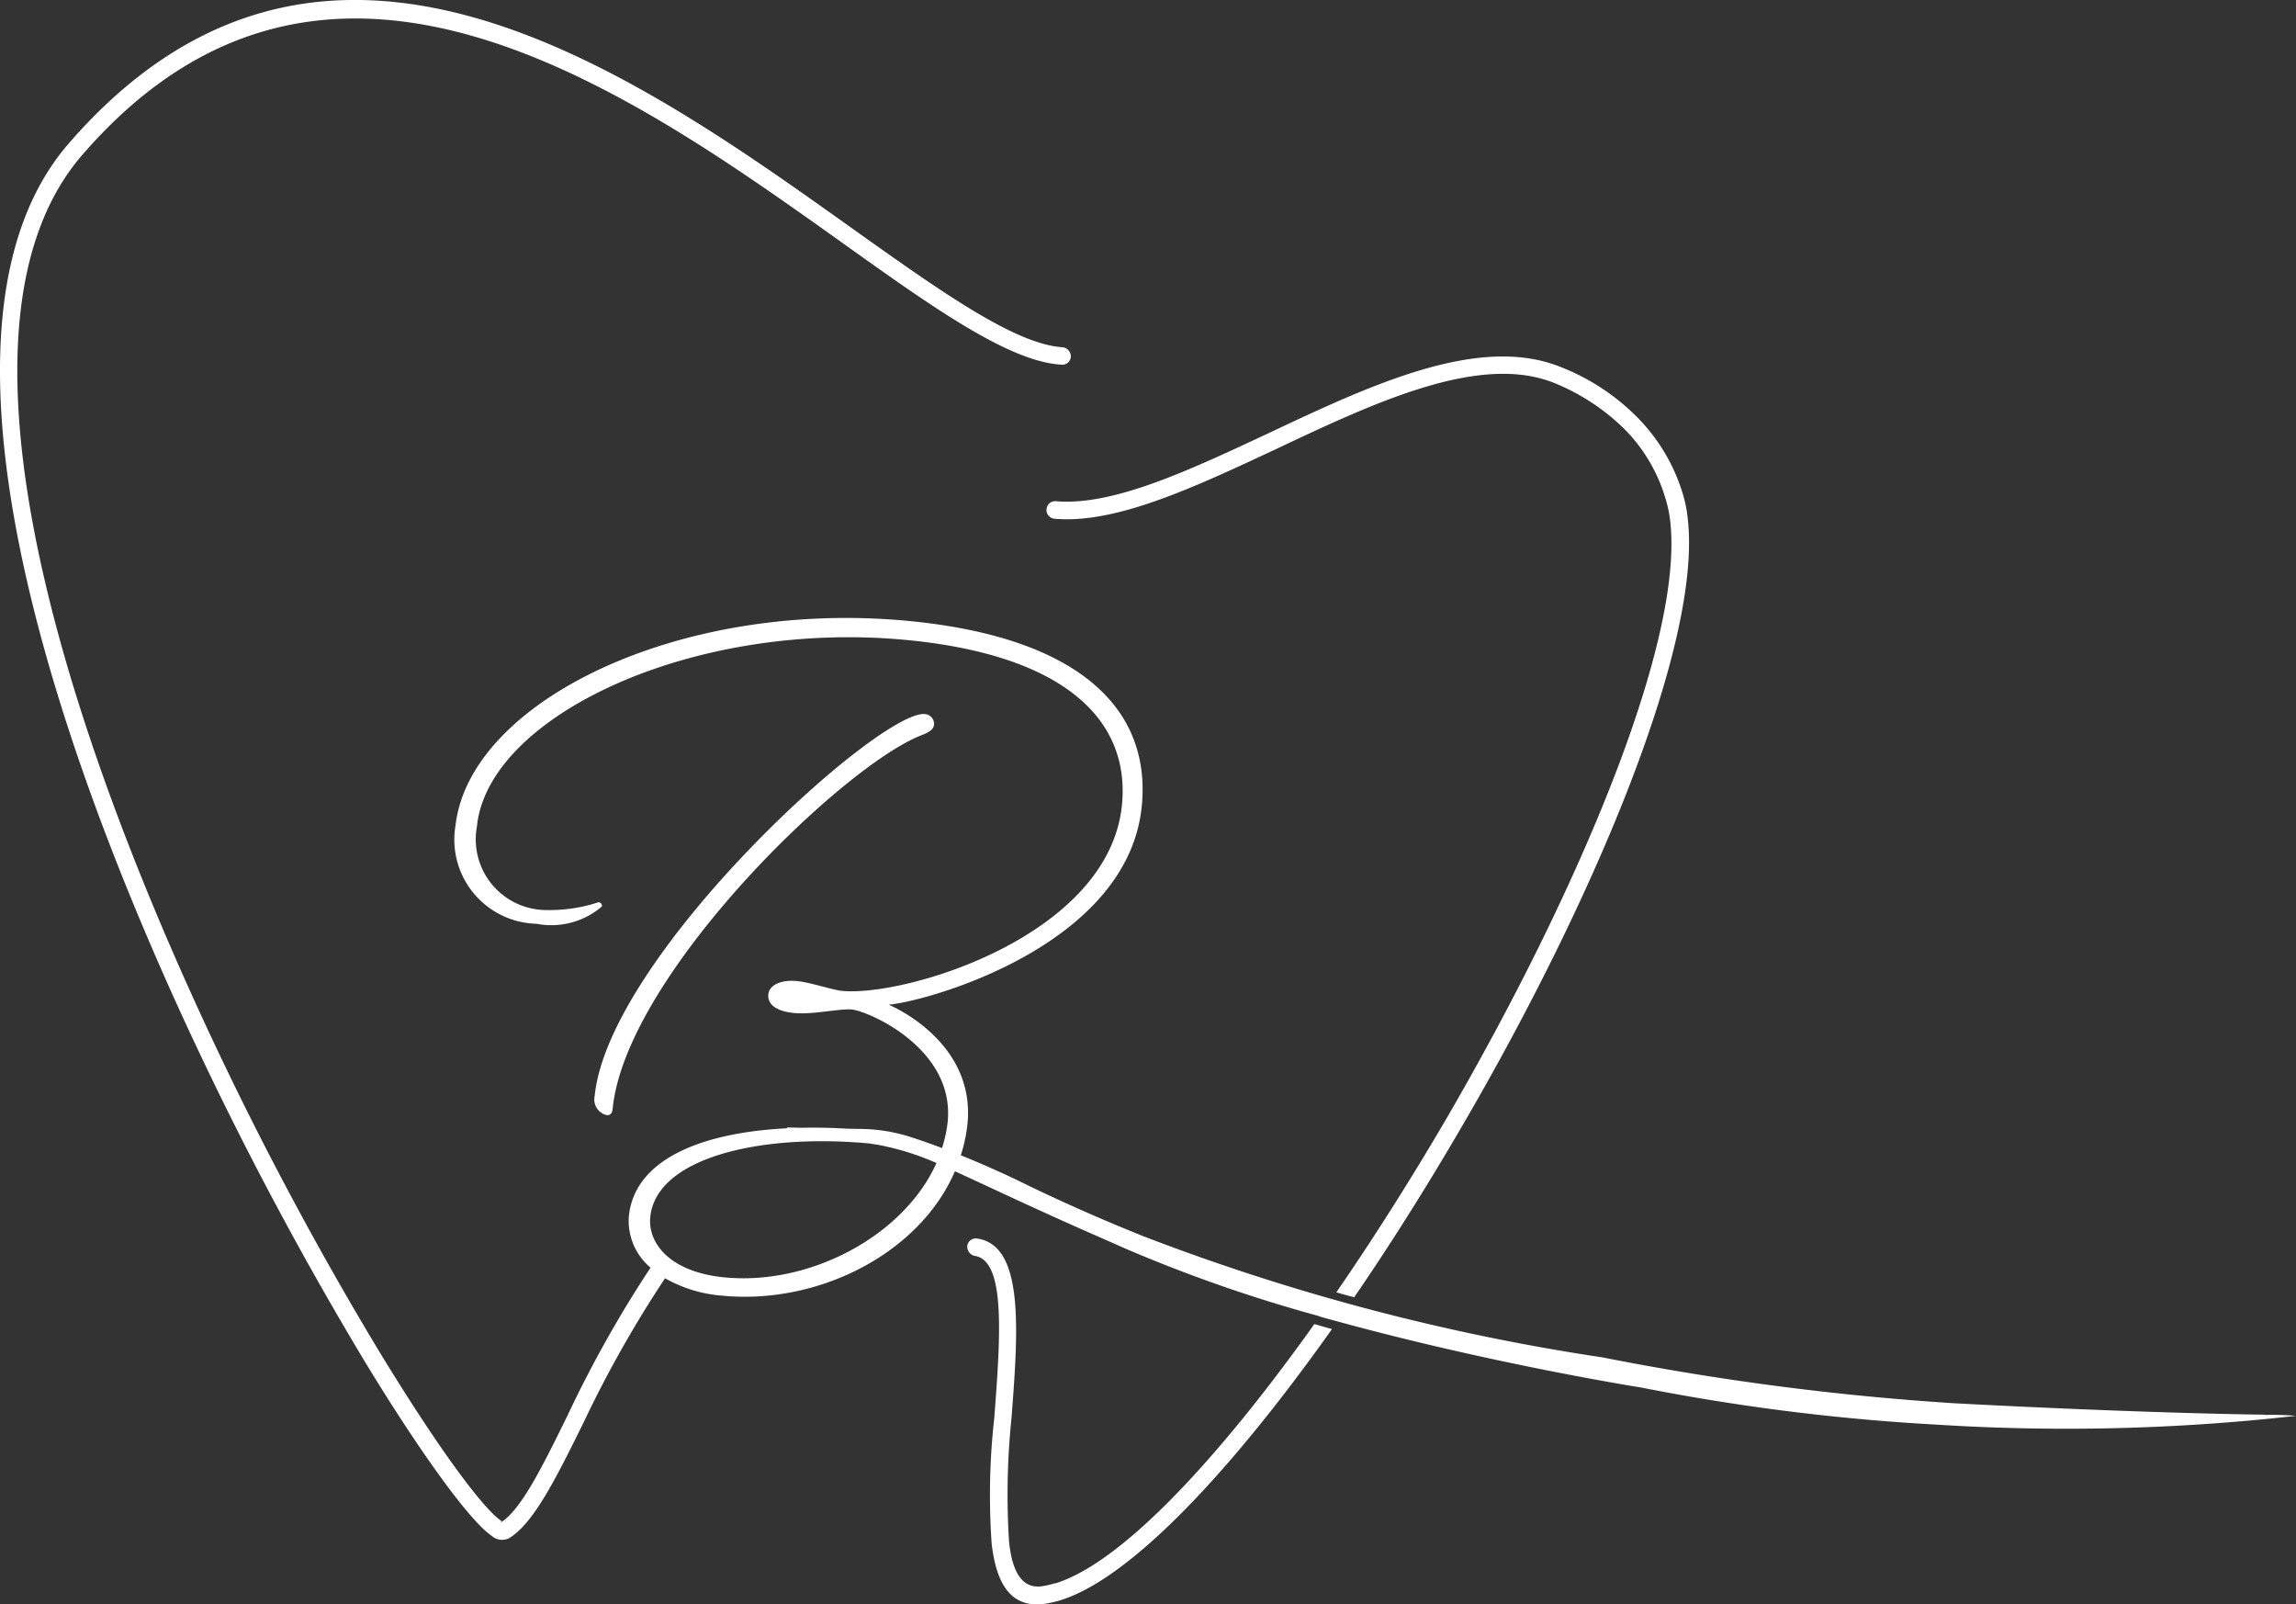 <svg id="Group_65" data-name="Group 65" xmlns="http://www.w3.org/2000/svg" width="92.669" height="64.731" viewBox="0 0 92.669 64.731">
  <rect x="0" y="0" width="92.669" height="64.731" fill="#333333" stroke="none"/>
  <path id="Path_147" data-name="Path 147" d="M47.844,48.941a3.383,3.383,0,0,1-.524.12c-.826.1-1.194-.643-1.314-1.816a30.038,30.038,0,0,1,.1-4.964c.268-3.506.531-6.977-1.385-7.252a.347.347,0,0,0-.4.3.384.384,0,0,0,.3.4c1.271.184,1.032,3.33.792,6.519a27.86,27.86,0,0,0-.107,5.1c.184,1.577.749,2.588,2.1,2.426a4.764,4.764,0,0,0,.643-.141c2.842-.856,6.928-5.218,10.993-10.952-.241-.063-.474-.134-.713-.2-3.925,5.507-7.813,9.664-10.478,10.47" transform="translate(-5.281 14.945)" fill="#fff"/>
  <path id="Path_148" data-name="Path 148" d="M46.561,16.247a.358.358,0,0,0,.325.382c2.481.218,5.649-1.273,8.936-2.808,4.009-1.895,8.208-3.867,11.213-2.679a8.678,8.678,0,0,1,2.9,1.916,6.638,6.638,0,0,1,1.619,2.787,5,5,0,0,1,.177.84c.586,4.842-3.691,14.988-9.071,24.221-1.413,2.411-2.9,4.758-4.4,6.936.233.071.474.134.721.2,1.464-2.136,2.912-4.433,4.285-6.787,5.465-9.34,9.763-19.647,9.176-24.645a5.292,5.292,0,0,0-.2-.99,7.458,7.458,0,0,0-1.8-3.048A8.921,8.921,0,0,0,67.3,10.5c-3.287-1.315-7.628.721-11.778,2.678-3.189,1.492-6.271,2.942-8.576,2.744a.346.346,0,0,0-.381.325" transform="translate(-4.324 4.302)" fill="#fff"/>
  <path id="Path_149" data-name="Path 149" d="M108.369,57.082s-4.626-.044-12.493-.458a108.608,108.608,0,0,1-14.225-1.851,87.732,87.732,0,0,1-18.545-4.891c-1.962-.786-3.558-1.521-4.658-2.05,0,0-1.167-.595-2.712-1.216a6.332,6.332,0,0,0,.27-1.267c.334-3.377-3.182-4.81-3.182-4.81,1.532-.128,9.656-2.361,10.216-8.01.385-3.9-2.491-6.789-9.335-7.466-9.3-.919-17.773,3.235-18.361,8.23a3.4,3.4,0,0,0,3.264,3.981,3.136,3.136,0,0,0,2.644-.7.145.145,0,0,0-.14-.168,6.335,6.335,0,0,1-2.14.314,2.852,2.852,0,0,1-2.765-3.373c.439-4.452,8.733-8.374,17.422-7.515,6.231.616,8.953,3.179,8.611,6.649-.522,5.281-8.735,7.753-11.313,7.5-.37-.037-1.267-.342-1.791-.394-.673-.067-1.133.167-1.169.535-.033.338.213.673,1.042.753.738.074,1.848-.188,2.338-.14.645.064,4.155,1.558,3.859,4.534a5.2,5.2,0,0,1-.228,1.054c-.415-.156-.84-.308-1.276-.447a6.814,6.814,0,0,0-2.087-.324l-.451-.009c-.631-.037-1.247-.05-1.843-.037l-.585-.013-.023.033c-3.484.178-6.149,1.271-6.375,3.554a2.462,2.462,0,0,0,.876,2.07,47.737,47.737,0,0,0-3.346,5.954c-1.049,2.139-1.915,3.874-2.721,4.337.019-.021.06-.061.06-.061-.786-.524-2.622-3.045-4.9-6.776a138.49,138.49,0,0,1-7.462-14.138C19.056,27.763,14.62,12.8,20.266,6.266c9.8-11.334,21.962-2.682,30.654,3.508,3.671,2.622,6.756,4.821,8.875,4.941a.344.344,0,0,0,.382-.322.375.375,0,0,0-.342-.382c-1.916-.121-4.921-2.259-8.491-4.8C42.431,2.858,29.966-6.016,19.722,5.8c-5.888,6.8-1.413,22.042,4.477,34.95a142.609,142.609,0,0,0,7.5,14.218c2.319,3.811,4.255,6.432,5.1,7a.63.63,0,0,0,.7.1c.989-.585,1.9-2.42,3.006-4.658A46.463,46.463,0,0,1,43.8,51.578a5.507,5.507,0,0,0,2.284.7c3.9.385,7.987-1.7,9.415-5.017,1.039.471,2.424,1.137,4.616,2.119.732.33,1.471.645,2.2.973a59.6,59.6,0,0,0,7.9,2.757l-.006.007c.241.071.481.136.722.2l0,0c6.333,1.735,12.252,2.667,12.252,2.667a85.861,85.861,0,0,0,11.949,1.5,82.744,82.744,0,0,0,14.486-.354,10.363,10.363,0,0,0-1.257-.037M46.186,51.541c-2.21-.218-3.086-1.391-2.983-2.434.235-2.373,4.38-3.383,8.843-2.968.136.023.287.043.407.066a10.671,10.671,0,0,1,2.3.723c-1.308,2.925-5.1,4.955-8.562,4.613" transform="translate(-16.957 -0.001)" fill="#fff"/>
  <path id="Path_150" data-name="Path 150" d="M34.506,36.122c.531-5.373,9.274-13.838,12.464-15.073.387-.148.492-.263.511-.447a.407.407,0,0,0-.364-.408c-1.842-.181-12.775,9.742-13.338,15.422a.644.644,0,0,0,.484.76c.154.014.224-.071.243-.255" transform="translate(-9.779 8.617)" fill="#fff"/>
</svg>
